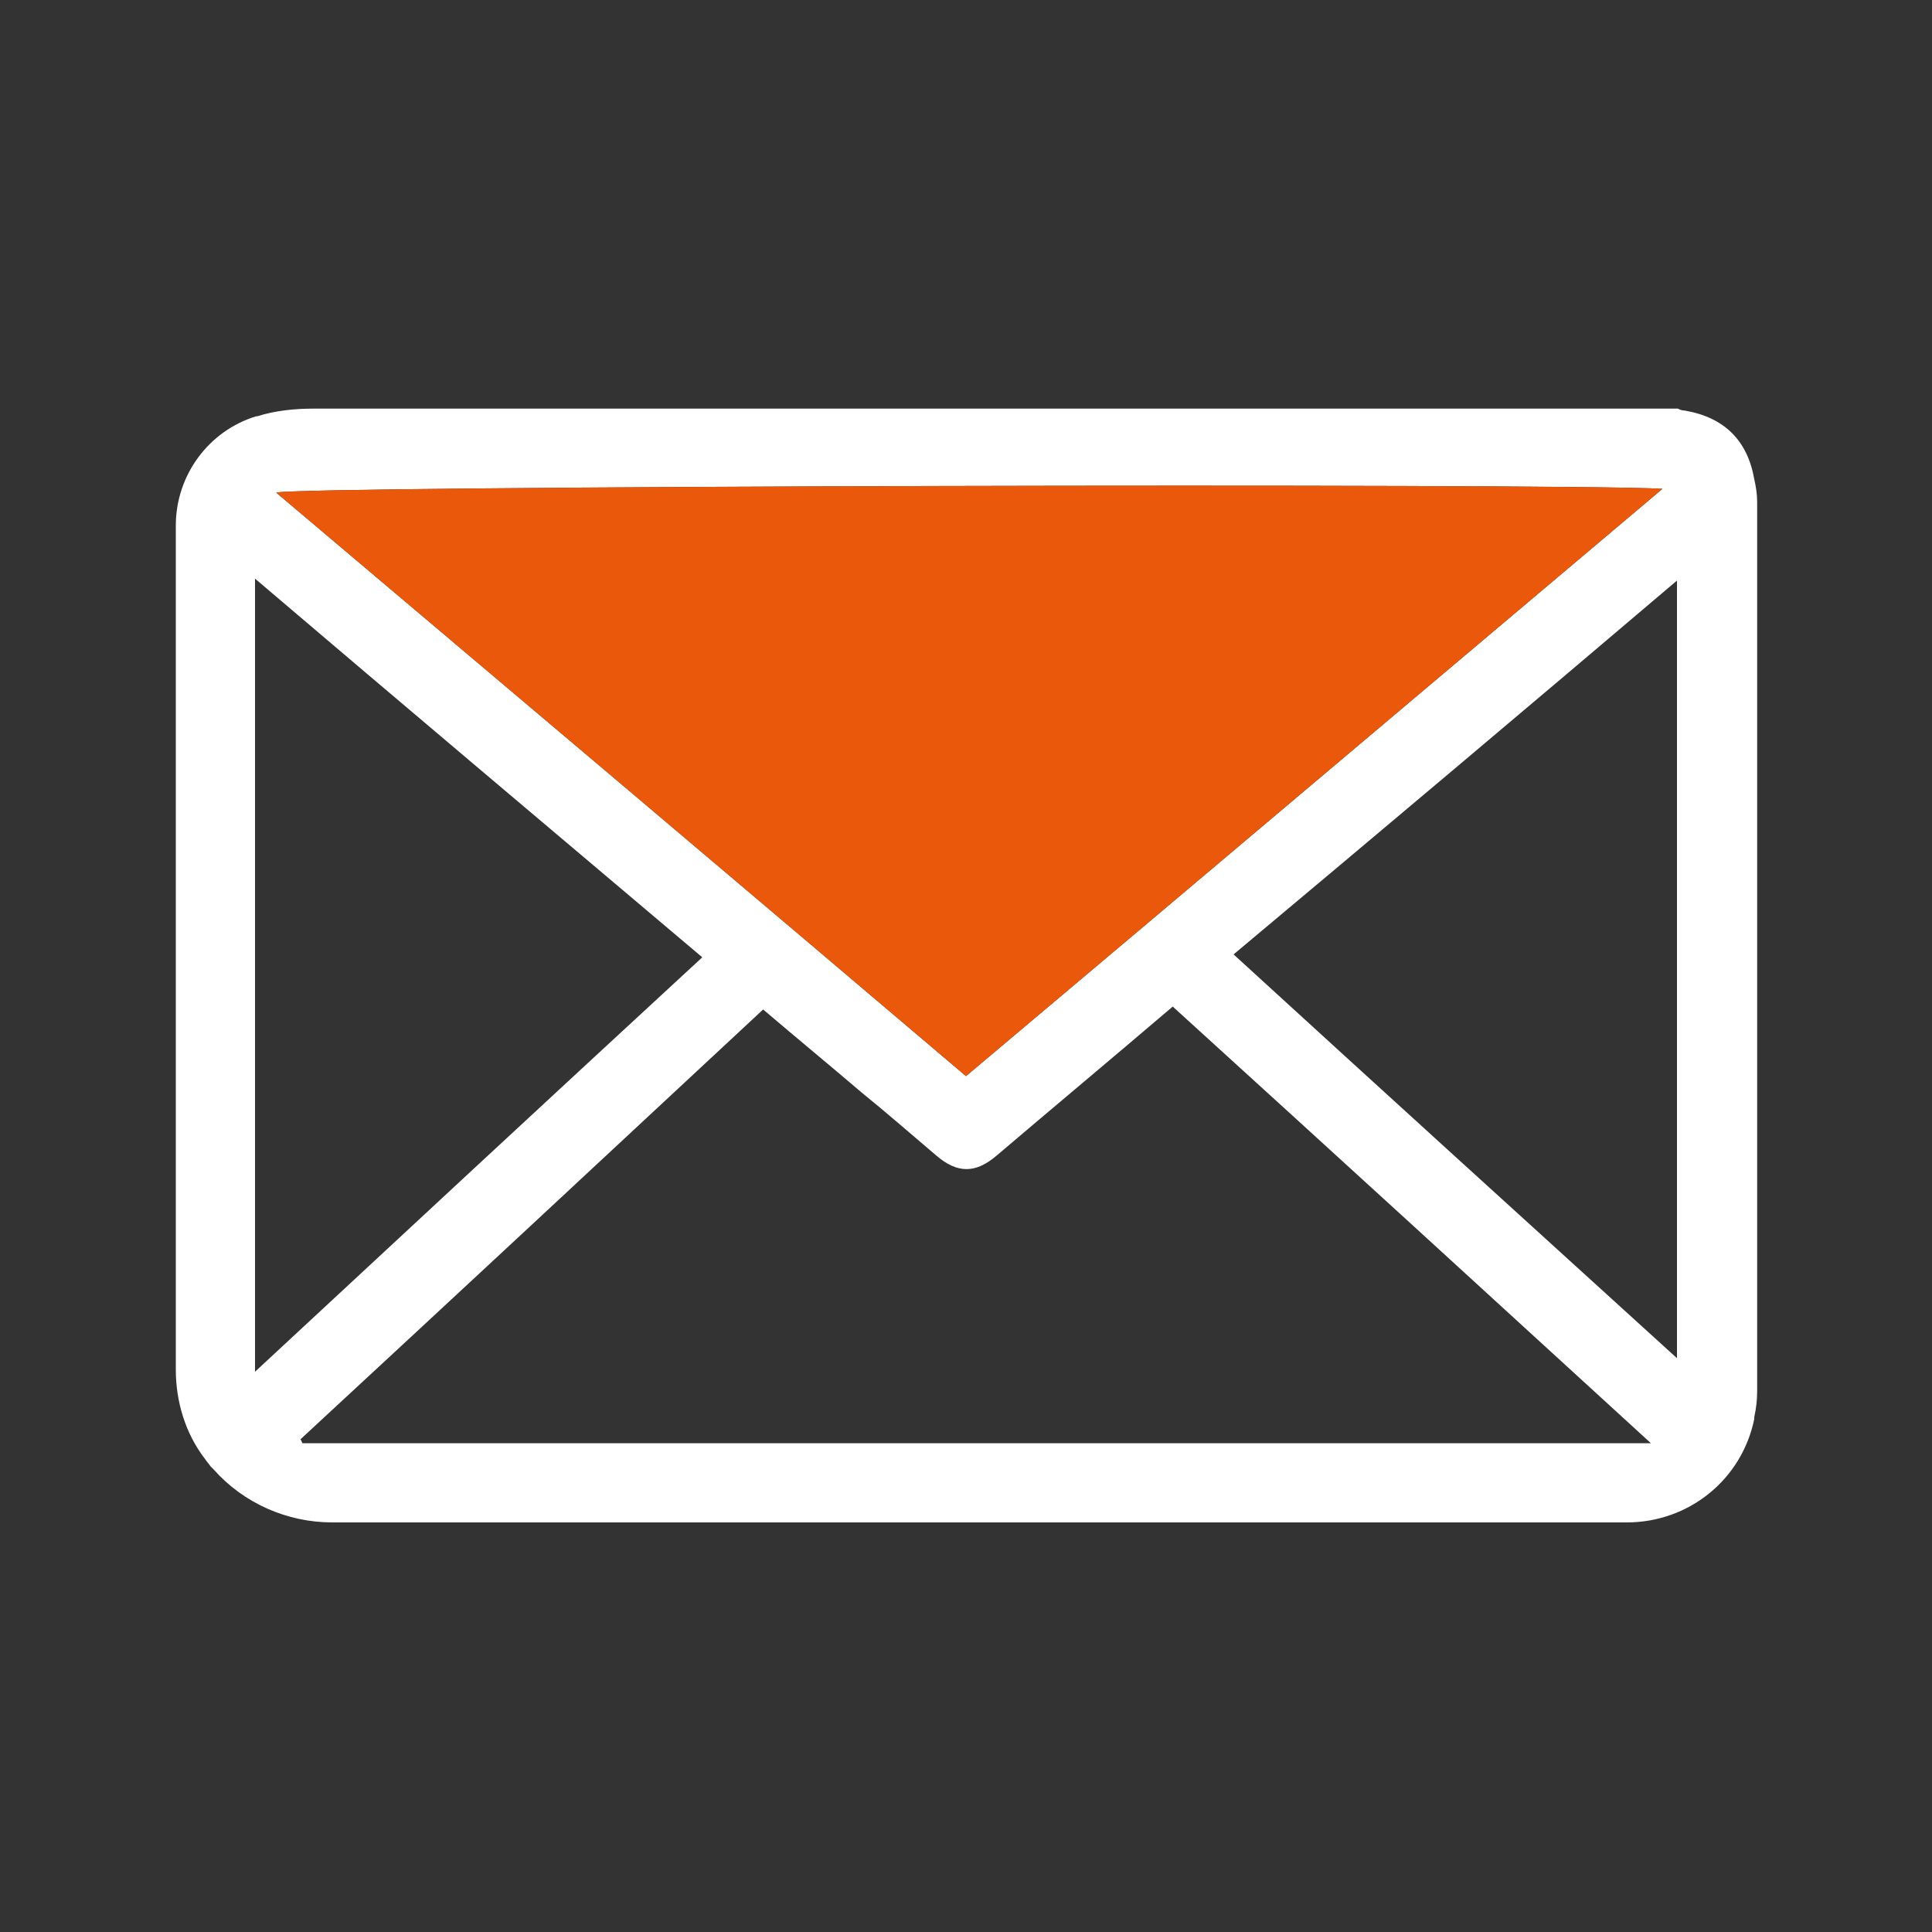 <svg width="34" height="34" viewBox="0 0 34 34" fill="none" xmlns="http://www.w3.org/2000/svg">
<rect x="0" y="0" width="34" height="34" fill="#333333" stroke="none"/>
<path d="M30.923 8.84V24.48C30.923 24.633 30.906 24.786 30.872 24.939C30.872 24.956 30.872 24.956 30.872 24.973C30.651 26.044 29.716 26.792 28.628 26.792H5.848C5.049 26.792 4.284 26.452 3.757 25.857C3.74 25.84 3.723 25.823 3.706 25.806C3.672 25.755 3.638 25.721 3.604 25.67C3.264 25.228 3.094 24.667 3.094 24.106V9.248C3.094 8.364 3.672 7.582 4.505 7.327H4.522C4.845 7.225 5.185 7.191 5.525 7.191C13.532 7.191 21.539 7.191 29.529 7.191C29.563 7.208 29.597 7.225 29.648 7.225C30.345 7.344 30.753 7.752 30.872 8.432C30.906 8.585 30.923 8.704 30.923 8.84ZM17 18.938C21.08 15.504 25.143 12.07 29.257 8.602C27.455 8.5 5.117 8.551 4.862 8.67C8.908 12.087 12.954 15.504 17 18.938ZM20.638 17.714C19.601 18.598 18.564 19.465 17.544 20.332C17.17 20.655 16.847 20.655 16.473 20.332C16.031 19.958 15.606 19.584 15.164 19.227C14.586 18.734 14.008 18.258 13.43 17.765C10.71 20.298 8.007 22.814 5.287 25.33C5.304 25.347 5.304 25.364 5.321 25.398C13.226 25.398 21.114 25.398 29.053 25.398C26.231 22.814 23.443 20.264 20.638 17.714ZM12.359 16.847C9.724 14.62 7.123 12.427 4.488 10.183C4.488 14.858 4.488 19.465 4.488 24.14C7.123 21.692 9.724 19.278 12.359 16.847ZM21.709 16.796C24.31 19.176 26.894 21.522 29.512 23.902C29.512 19.312 29.512 14.79 29.512 10.217C26.911 12.427 24.327 14.603 21.709 16.796Z" fill="white"/>
<path d="M17 18.938C21.08 15.504 25.143 12.07 29.257 8.602C27.455 8.5 5.117 8.551 4.862 8.67C8.908 12.087 12.954 15.504 17 18.938Z" fill="#EA580C"/>
</svg>
